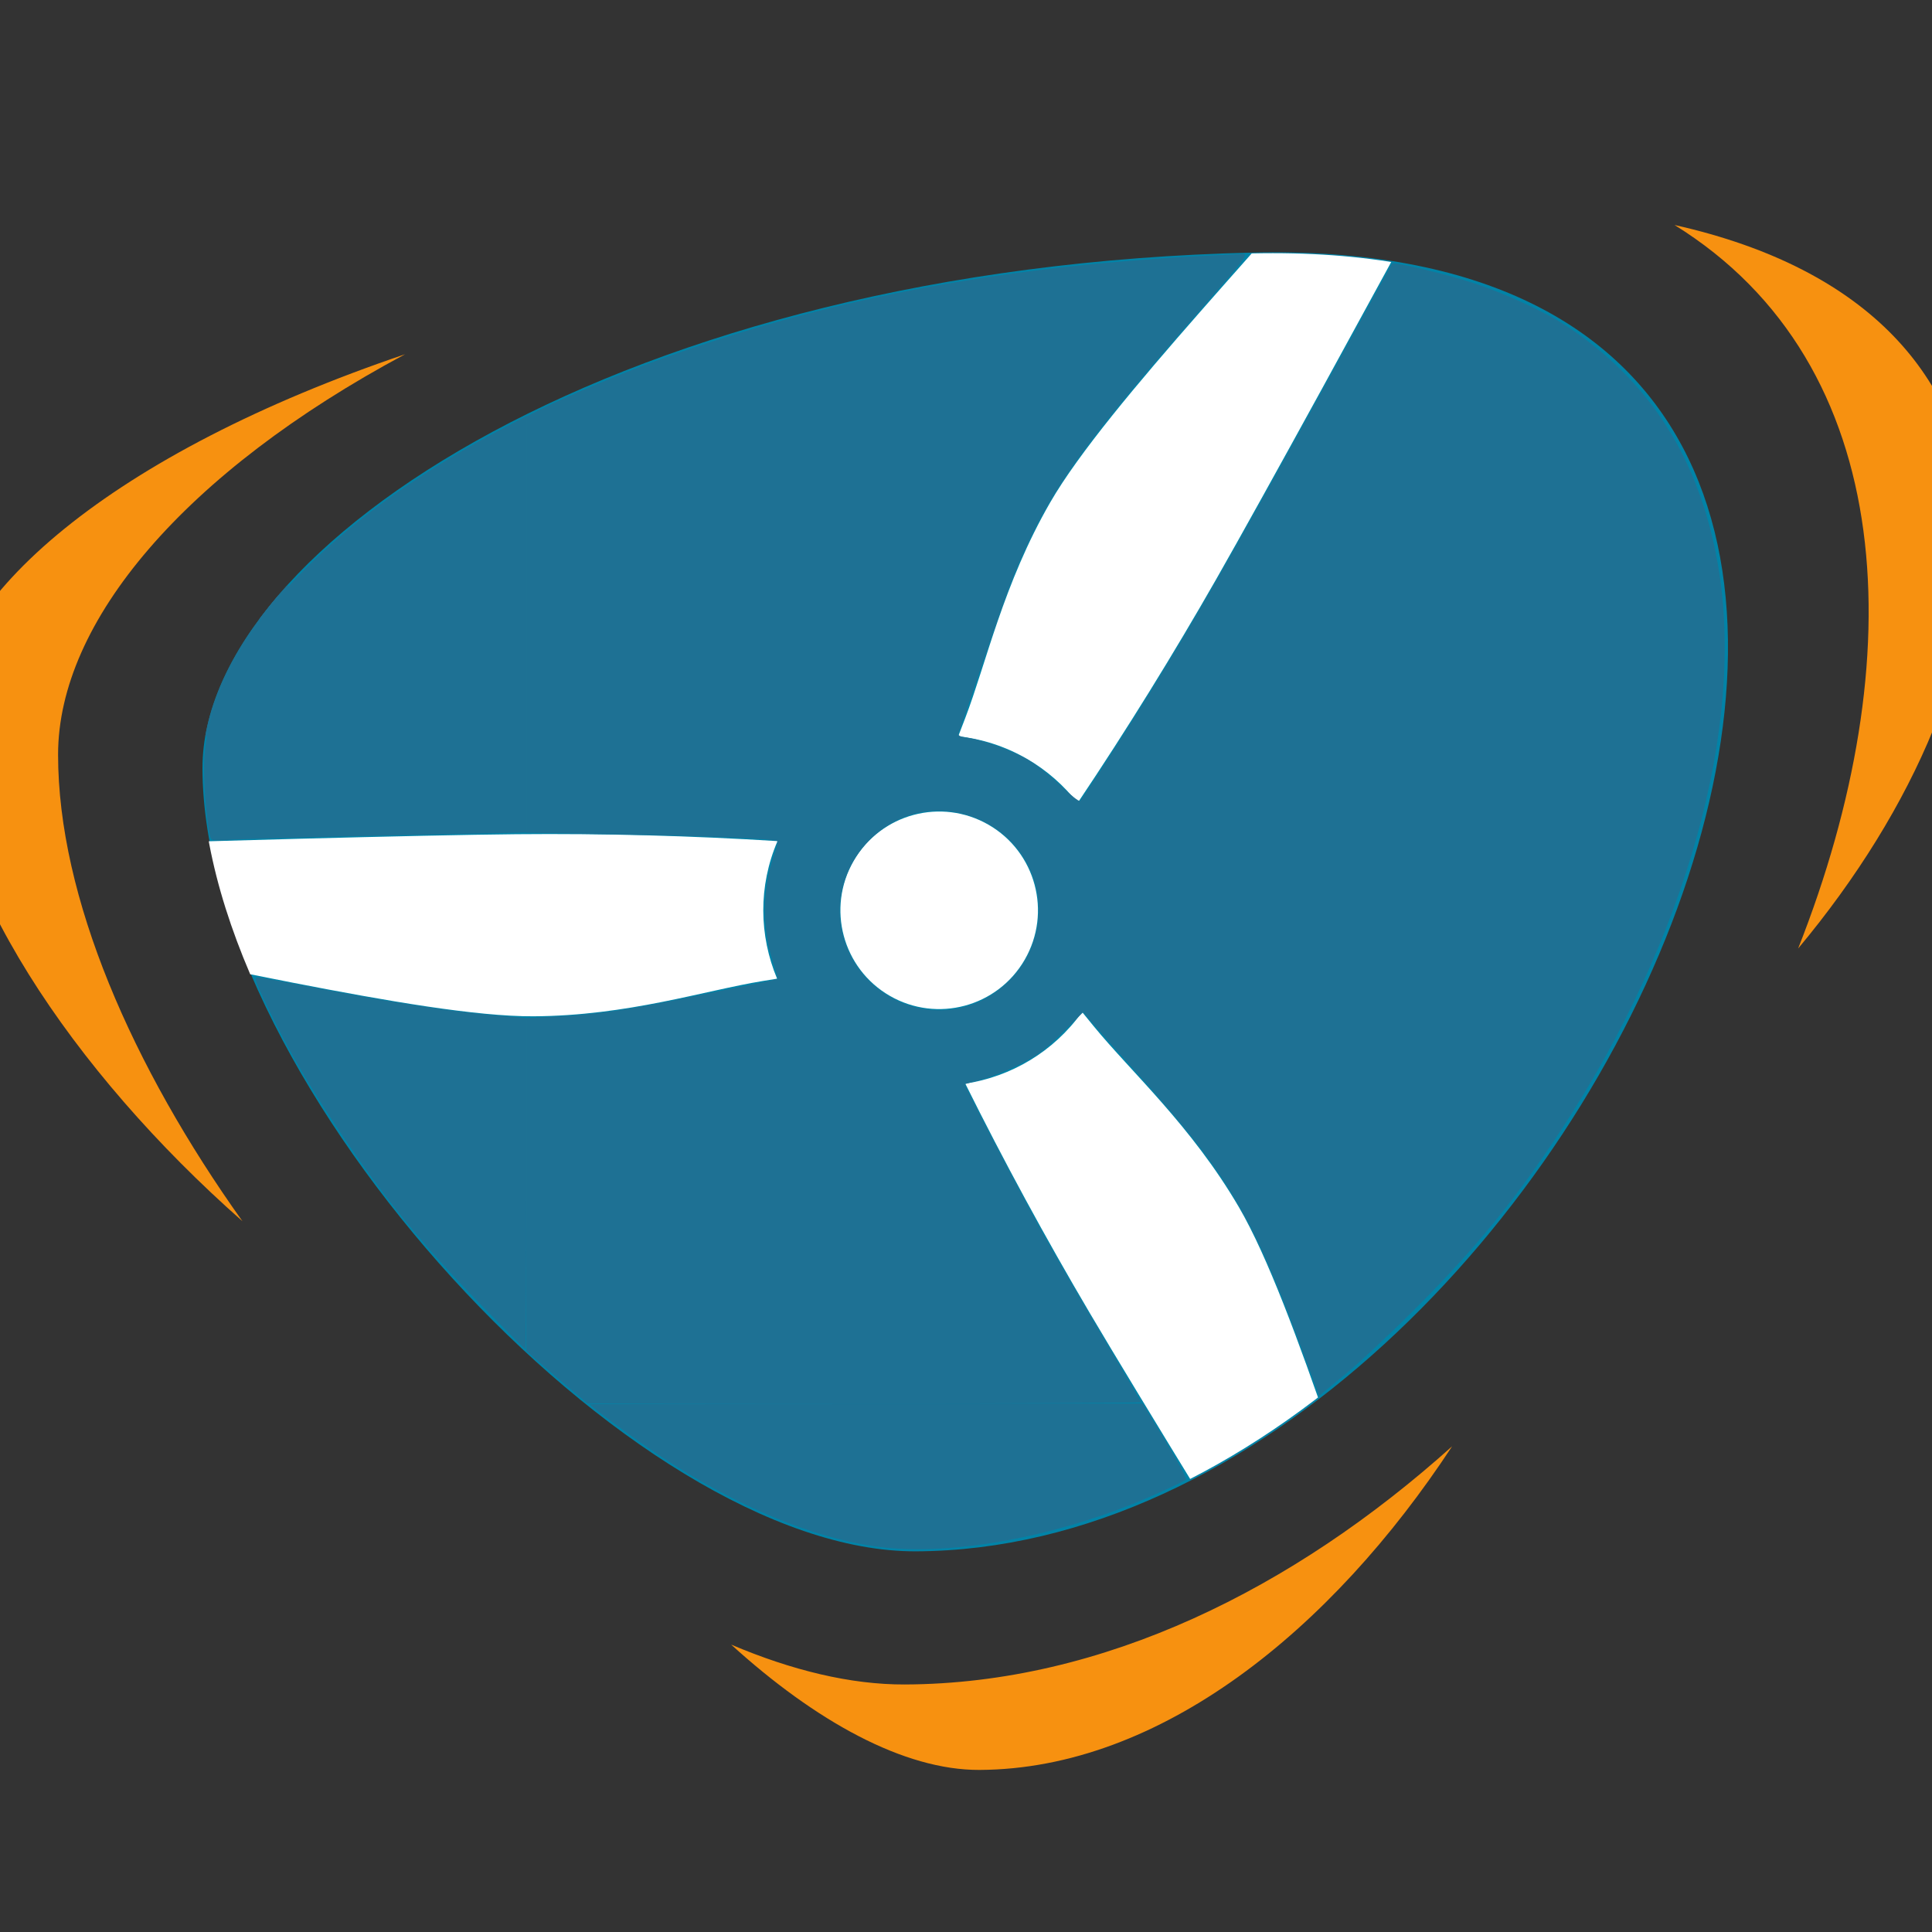 <?xml version="1.0" encoding="UTF-8" standalone="no"?> <svg xmlns="http://www.w3.org/2000/svg" xmlns:svg="http://www.w3.org/2000/svg" width="96" height="96" viewBox="0 0 25.4 25.4" version="1.1" id="svg1"><rect x="0" y="0" width="25.4" height="25.4" fill="#333333" stroke="none"/><defs id="defs1"><clipPath id="clipPath15"><path d="M 0,0 H 765.354 V 311.811 H 0 Z" transform="translate(-268.438,-244.989)" id="path15"></path></clipPath><clipPath id="clipPath17"><path d="M 0,0 H 765.354 V 311.811 H 0 Z" transform="translate(-98.469,-182.3)" id="path17"></path></clipPath><clipPath id="clipPath19"><path d="m 222.076,241.759 c -0.792,0 -1.606,-0.009 -2.418,-0.027 v 0 C 147.234,240.109 98.469,208.024 98.469,182.299 v 0 c 0,-36.369 49.452,-90.468 82.273,-90.344 v 0 c 77.749,0.294 143.455,149.797 41.346,149.804 v 0 c -0.006,0 -0.006,0 -0.012,0" transform="translate(-193.408,-160.154)" id="path19"></path></clipPath><clipPath id="clipPath21"><path d="m 222.076,241.759 c -0.792,0 -1.606,-0.009 -2.418,-0.027 v 0 C 147.234,240.109 98.469,208.024 98.469,182.299 v 0 c 0,-36.369 49.452,-90.468 82.273,-90.344 v 0 c 77.749,0.294 143.455,149.797 41.346,149.804 v 0 c -0.006,0 -0.006,0 -0.012,0" transform="translate(-244.793,-261.879)" id="path21"></path></clipPath><clipPath id="clipPath23"><path d="m 222.076,241.759 c -0.792,0 -1.606,-0.009 -2.418,-0.027 v 0 C 147.234,240.109 98.469,208.024 98.469,182.299 v 0 c 0,-36.369 49.452,-90.468 82.273,-90.344 v 0 c 77.749,0.294 143.455,149.797 41.346,149.804 v 0 c -0.006,0 -0.006,0 -0.012,0" transform="translate(-164.869,-173.852)" id="path23"></path></clipPath><clipPath id="clipPath25"><path d="m 222.076,241.759 c -0.792,0 -1.606,-0.009 -2.418,-0.027 v 0 C 147.234,240.109 98.469,208.024 98.469,182.299 v 0 c 0,-36.369 49.452,-90.468 82.273,-90.344 v 0 c 77.749,0.294 143.455,149.797 41.346,149.804 v 0 c -0.006,0 -0.006,0 -0.012,0" transform="translate(-238.998,-76.235)" id="path25"></path></clipPath></defs><g id="layer1"><path id="path14" d="M 0,0 C 25.919,-16.061 27.417,-50.118 14.253,-83.442 41.369,-50.966 45.456,-10.183 0,0 m -146.395,-14.905 c -33.517,-11.337 -53.377,-28.054 -53.377,-42.617 0,-17.793 15.025,-40.084 34.616,-57.367 -12.716,17.843 -21.26,37.354 -21.26,53.811 0,15.333 14.603,32.567 40.021,46.173 m 37.6,-148.81 c 9.716,-8.827 19.915,-14.492 28.642,-14.453 20.841,0.093 40.585,16.117 54.504,37.322 -18.291,-16.423 -40.258,-27.383 -63.111,-27.468 -6.274,-0.025 -13.063,1.64 -20.035,4.599" style="fill:#f79110;fill-opacity:1;fill-rule:nonzero;stroke:none" transform="matrix(0.114,0,0,-0.114,22.015,2.958)" clip-path="url(#clipPath15)"></path><path id="path16" d="M 0,0 C 0,25.725 48.765,57.81 121.189,59.433 226.749,61.798 160.629,-90.049 82.273,-90.345 49.452,-90.468 0,-36.369 0,0" style="fill:#0283a7;fill-opacity:1;fill-rule:nonzero;stroke:none" transform="matrix(0.114,0,0,-0.114,2.662,10.096)" clip-path="url(#clipPath17)"></path><path id="path18" d="m 0,0 c 3.146,5.448 1.279,12.414 -4.169,15.56 -5.448,3.145 -12.414,1.279 -15.56,-4.169 -3.145,-5.448 -1.279,-12.415 4.169,-15.56 C -10.112,-7.315 -3.145,-5.448 0,0" style="fill:#ffffff;fill-opacity:1;fill-rule:nonzero;stroke:none" transform="matrix(0.114,0,0,-0.114,13.472,12.617)" clip-path="url(#clipPath19)"></path><path id="path20" d="M 0,0 -0.001,0.001 C -0.896,1.567 -2.876,2.3 -4.51,1.666 -5.237,1.413 -7.451,0.637 -10.73,-3.349 c -10.619,-13.406 -31.092,-34.133 -37.653,-45.509 -5.423,-9.402 -7.382,-18.568 -9.818,-24.917 -0.27,-0.703 -0.531,-1.383 -0.792,-2.057 2.707,-0.301 5.398,-1.143 7.907,-2.592 2.339,-1.35 4.297,-3.102 5.861,-5.108 0.033,0.053 0.069,0.112 0.097,0.153 5.55,8.284 10.893,16.913 15.878,25.646 5.47,9.586 17.981,32.454 26.977,49.106 2.386,4.416 2.611,5.589 2.687,5.98 C 0.592,-1.702 0.449,-0.786 0,0" style="fill:#ffffff;fill-opacity:1;fill-rule:nonzero;stroke:none" transform="matrix(0.114,0,0,-0.114,19.323,1.035)" clip-path="url(#clipPath21)"></path><path id="path22" d="m 0,0 c -9.945,0.621 -20.083,0.889 -30.131,0.795 -11.035,-0.104 -37.093,-0.817 -56.01,-1.435 -5.016,-0.162 -6.142,-0.559 -6.519,-0.691 -0.906,-0.322 -1.625,-0.907 -2.078,-1.691 l -0.001,-0.001 c -0.901,-1.562 -0.537,-3.642 0.834,-4.734 0.585,-0.501 2.37,-2.022 7.466,-2.847 16.93,-2.419 45.148,-9.662 58.281,-9.6 10.853,0.052 19.758,2.977 26.469,4.072 0.561,0.091 1.097,0.178 1.64,0.266 C -2.127,-10.909 -2.232,-5.192 0,0" style="fill:#ffffff;fill-opacity:1;fill-rule:nonzero;stroke:none" transform="matrix(0.114,0,0,-0.114,10.222,11.058)" clip-path="url(#clipPath23)"></path><path id="path24" d="m 0,0 c -6.37,15.871 -14.207,43.931 -20.827,55.272 -5.471,9.374 -12.457,15.624 -16.761,20.889 -0.456,0.558 -0.895,1.096 -1.332,1.633 -3.274,-4.591 -8.19,-7.456 -13.469,-8.265 4.432,-8.914 9.263,-17.818 14.363,-26.464 5.608,-9.505 19.254,-31.715 29.248,-47.789 2.648,-4.262 3.555,-5.039 3.858,-5.299 0.731,-0.624 1.598,-0.955 2.503,-0.955 h 0.002 c 1.803,-10e-4 3.422,1.356 3.682,3.089 C 1.408,-7.131 1.833,-4.825 0,0" style="fill:#ffffff;fill-opacity:1;fill-rule:nonzero;stroke:none" transform="matrix(0.114,0,0,-0.114,18.663,22.173)" clip-path="url(#clipPath25)"></path><path style="fill:#1e7194;fill-opacity:1;stroke-width:0.085" d="M 7.515,18.275 C 7.4,18.178 7.219,18.023 7.112,17.929 L 6.919,17.76 v -2.188 -2.188 l 0.407,-0.021 c 0.496,-0.025 0.933,-0.087 1.606,-0.226 0.281,-0.058 0.685,-0.141 0.897,-0.183 0.212,-0.043 0.389,-0.081 0.394,-0.085 0.004,-0.004 -0.026,-0.116 -0.068,-0.247 -0.139,-0.439 -0.132,-0.937 0.021,-1.38 0.032,-0.093 0.052,-0.175 0.044,-0.183 -0.031,-0.031 -0.935,-0.069 -2.084,-0.089 L 6.919,10.948 V 8.212 5.477 L 7.112,5.379 C 7.422,5.223 8.167,4.91 8.637,4.739 10.806,3.952 13.045,3.518 15.714,3.37 c 0.298,-0.017 0.58,-0.03 0.627,-0.031 0.077,-4.207e-4 0.022,0.072 -0.573,0.751 -1.348,1.537 -1.851,2.212 -2.212,2.965 -0.211,0.44 -0.301,0.674 -0.629,1.641 -0.165,0.485 -0.31,0.905 -0.322,0.933 -0.018,0.041 0.005,0.054 0.124,0.072 0.211,0.032 0.597,0.175 0.804,0.298 0.098,0.058 0.284,0.207 0.412,0.33 0.129,0.123 0.243,0.214 0.254,0.201 0.045,-0.051 0.412,-0.615 0.731,-1.122 0.708,-1.127 1.254,-2.082 2.641,-4.614 0.396,-0.724 0.725,-1.321 0.73,-1.327 0.024,-0.027 0.716,0.137 1.082,0.258 0.386,0.127 0.905,0.364 1.174,0.537 1.121,0.722 1.79,1.768 2.031,3.175 0.361,2.111 -0.416,4.904 -2.065,7.42 -0.593,0.906 -1.128,1.561 -1.926,2.359 -0.317,0.317 -0.728,0.702 -0.915,0.855 l -0.339,0.279 -0.237,-0.638 C 16.461,15.972 16.141,15.436 14.968,14.131 14.722,13.858 14.458,13.561 14.381,13.471 l -0.14,-0.164 -0.28,0.276 c -0.232,0.229 -0.33,0.301 -0.572,0.42 -0.161,0.079 -0.383,0.166 -0.494,0.194 -0.111,0.027 -0.204,0.053 -0.208,0.056 -0.014,0.012 0.71,1.397 1.033,1.977 0.182,0.328 0.545,0.954 0.807,1.392 0.261,0.438 0.475,0.804 0.475,0.813 0,0.009 -1.637,0.017 -3.638,0.017 H 7.725 Z M 12.644,13.247 c 0.365,-0.084 0.705,-0.355 0.872,-0.692 0.396,-0.804 -0.082,-1.729 -0.969,-1.879 -0.906,-0.153 -1.695,0.715 -1.466,1.613 0.177,0.692 0.871,1.118 1.563,0.958 z" id="path29"></path><path style="fill:#1e7194;fill-opacity:1;stroke-width:0.085" d="M 2.76,10.985 C 2.71,10.778 2.67,10.226 2.686,9.966 2.753,8.876 3.56,7.708 4.975,6.651 5.427,6.314 5.999,5.955 6.529,5.676 l 0.39,-0.205 v 2.737 2.737 l -1.788,0.038 c -0.984,0.021 -1.915,0.046 -2.071,0.056 -0.278,0.018 -0.282,0.018 -0.3,-0.055 z" id="path31"></path><path style="fill:#1e7194;fill-opacity:1;stroke-width:0.031" d="M 6.389,17.221 C 5.568,16.387 5.032,15.731 4.424,14.813 4.039,14.232 3.781,13.784 3.526,13.256 3.351,12.896 3.335,12.847 3.389,12.847 c 0.018,0 0.393,0.069 0.835,0.154 0.96,0.184 1.69,0.295 2.269,0.346 l 0.426,0.037 v 2.178 c 0,1.198 -0.004,2.178 -0.01,2.178 -0.005,0 -0.239,-0.233 -0.52,-0.519 z" id="path32"></path><path style="fill:#1e7194;fill-opacity:1;stroke-width:0.031" d="M 11.564,20.338 C 10.692,20.226 9.668,19.8 8.653,19.124 8.339,18.915 7.755,18.485 7.755,18.463 c 0,-0.006 1.635,-0.011 3.634,-0.011 h 3.634 l 0.297,0.488 c 0.163,0.268 0.286,0.499 0.273,0.512 -0.013,0.013 -0.197,0.102 -0.408,0.196 -1.207,0.54 -2.649,0.815 -3.621,0.69 z" id="path33"></path><path style="fill:#1e7194;fill-opacity:1;stroke-width:0.001" d="m 2.699,9.68 c 0.003,-0.021 0.016,-0.085 0.022,-0.112 C 2.812,9.148 3.007,8.719 3.304,8.288 3.405,8.142 3.527,7.984 3.645,7.845 l 0.019,-0.022 h 0.014 0.014 l -0.003,0.003 C 3.638,7.884 3.529,8.017 3.461,8.108 3.062,8.633 2.812,9.162 2.72,9.677 l -9.701e-4,0.005 -0.01,4.19e-4 c -0.01,4.2e-4 -0.01,3.55e-4 -0.01,-0.003 z" id="path44"></path><path style="fill:#1e7194;fill-opacity:1;stroke-width:0" d="M 3.41,8.139 C 3.511,8.003 3.631,7.857 3.757,7.716 l 0.012,-0.013 h 0.015 c 0.008,0 0.015,8.56e-5 0.015,1.713e-4 0,8.57e-5 -0.004,0.004 -0.008,0.009 -0.024,0.027 -0.059,0.065 -0.086,0.097 l -0.012,0.013 -0.014,-9.7e-6 -0.014,-9.6e-6 -0.013,0.015 C 3.575,7.928 3.512,8.005 3.439,8.102 c -0.003,0.004 -0.012,0.015 -0.019,0.025 -0.007,0.01 -0.013,0.018 -0.014,0.018 -2.566e-4,1.07e-5 0.001,-0.002 0.003,-0.005 z" id="path45"></path><path style="fill:#1e7194;fill-opacity:1;stroke-width:0" d="m 3.407,8.145 c 0,-2.549e-4 0.015,-0.02 0.028,-0.038 0.071,-0.094 0.14,-0.179 0.214,-0.266 0.007,-0.008 0.013,-0.015 0.014,-0.016 l 0.001,-0.002 0.014,-1.61e-5 c 0.013,-1.6e-5 0.014,1.61e-5 0.013,6.149e-4 -2.566e-4,3.546e-4 -0.003,0.003 -0.006,0.007 -0.049,0.056 -0.141,0.169 -0.209,0.257 -0.01,0.013 -0.018,0.024 -0.032,0.042 l -0.012,0.016 h -0.013 c -0.007,0 -0.013,-6.96e-5 -0.013,-1.693e-4 z" id="path46"></path><path style="fill:#1e7194;fill-opacity:1;stroke-width:0" d="m 3.407,8.145 c 0,-8.57e-5 0.007,-0.009 0.015,-0.021 0.049,-0.066 0.097,-0.127 0.149,-0.19 0.012,-0.015 0.013,-0.016 0.032,-0.039 0.015,-0.018 0.027,-0.032 0.048,-0.057 l 0.013,-0.015 0.014,-1.4e-5 c 0.01,-1.07e-5 0.014,7.72e-5 0.013,4.189e-4 -1.71e-4,2.571e-4 -0.003,0.004 -0.008,0.009 -0.046,0.052 -0.134,0.16 -0.2,0.245 -0.014,0.018 -0.036,0.047 -0.047,0.062 l -0.004,0.005 h -0.013 c -0.007,0 -0.013,-8.57e-5 -0.013,-1.714e-4 z" id="path47"></path></g></svg> 